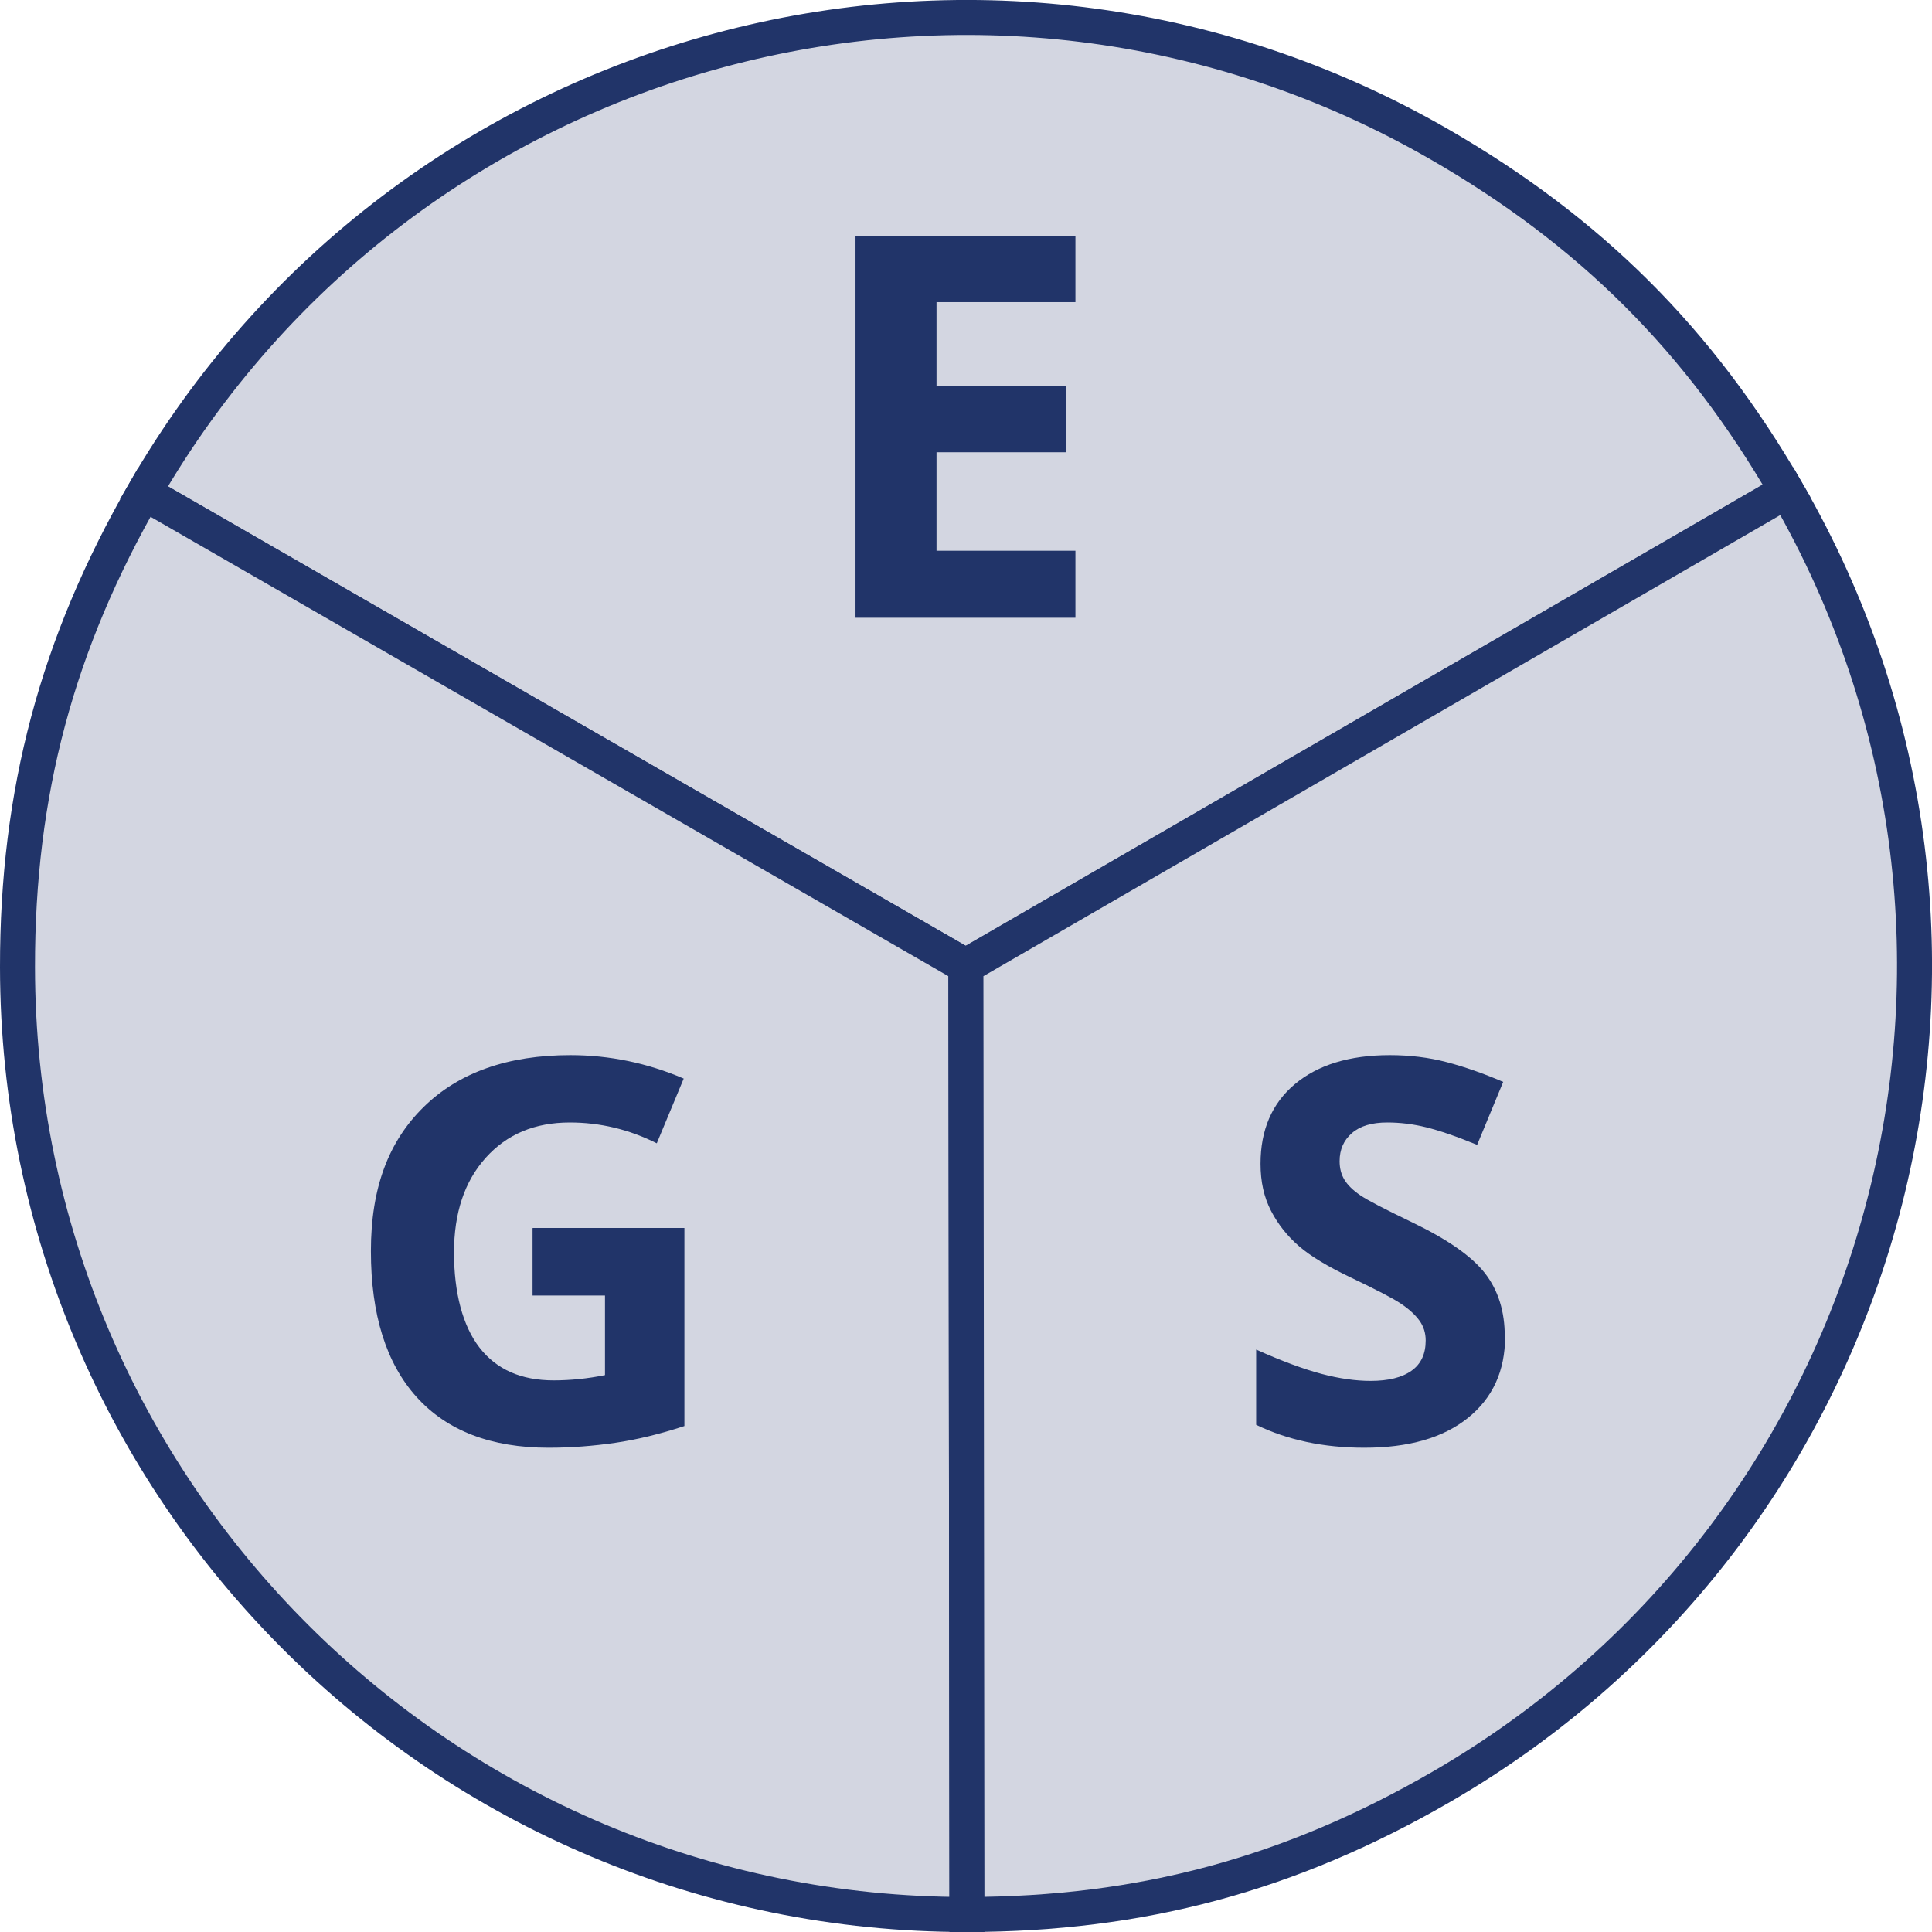 <?xml version="1.0" encoding="UTF-8"?><svg xmlns="http://www.w3.org/2000/svg" viewBox="0 0 110.43 110.43"><defs><style>.d{fill:#213469;}.e{fill:#d3d6e1;stroke:#213469;stroke-miterlimit:10;stroke-width:2px;}</style></defs><g id="a"/><g id="b"><g id="c"><g><path class="e" d="M55.21,55.22L8.23,28.16C23.18,2.22,56.32-6.7,82.26,8.24c8.64,4.98,14.87,11.19,19.86,19.82l-46.92,27.15Z"/><path class="e" d="M55.21,55.22l.06,54.21c-29.94,.03-54.24-24.21-54.27-54.15-.01-9.97,2.26-18.47,7.23-27.11l46.98,27.05Z"/><path class="e" d="M55.21,55.22l46.92-27.15c15,25.91,6.15,59.08-19.76,74.07-8.63,4.99-17.13,7.28-27.1,7.29l-.06-54.21Z"/><path class="d" d="M61.47,35.31h-12.57V13.48h12.57v3.79h-7.94v4.79h7.39v3.79h-7.39v5.63h7.94v3.82Z"/><path class="d" d="M30.46,70.19h8.66v11.32c-1.4,.46-2.72,.78-3.96,.96s-2.51,.28-3.8,.28c-3.29,0-5.81-.97-7.55-2.9s-2.61-4.72-2.61-8.34,1.01-6.27,3.02-8.24,4.81-2.96,8.38-2.96c2.24,0,4.4,.45,6.48,1.34l-1.54,3.7c-1.59-.8-3.25-1.19-4.97-1.19-2,0-3.6,.67-4.81,2.02s-1.81,3.15-1.81,5.42,.49,4.18,1.46,5.43,2.38,1.87,4.23,1.87c.97,0,1.95-.1,2.94-.3v-4.55h-4.14v-3.85Z"/><path class="d" d="M86.03,76.39c0,1.97-.71,3.52-2.13,4.66s-3.39,1.7-5.92,1.7c-2.33,0-4.39-.44-6.18-1.31v-4.3c1.47,.66,2.72,1.12,3.74,1.39s1.95,.4,2.8,.4c1.02,0,1.79-.19,2.34-.58s.81-.97,.81-1.73c0-.43-.12-.81-.36-1.14s-.59-.65-1.05-.96-1.41-.8-2.83-1.48c-1.33-.63-2.33-1.23-3-1.81s-1.2-1.25-1.6-2.02-.6-1.66-.6-2.69c0-1.93,.65-3.45,1.96-4.55s3.12-1.66,5.43-1.66c1.13,0,2.22,.13,3.25,.4s2.11,.65,3.23,1.13l-1.49,3.6c-1.16-.48-2.13-.81-2.89-1s-1.51-.28-2.25-.28c-.88,0-1.55,.2-2.02,.61s-.7,.94-.7,1.6c0,.41,.09,.76,.28,1.07s.49,.6,.9,.88,1.39,.79,2.93,1.53c2.04,.98,3.44,1.95,4.2,2.93s1.13,2.18,1.13,3.61Z"/></g></g></g></svg>